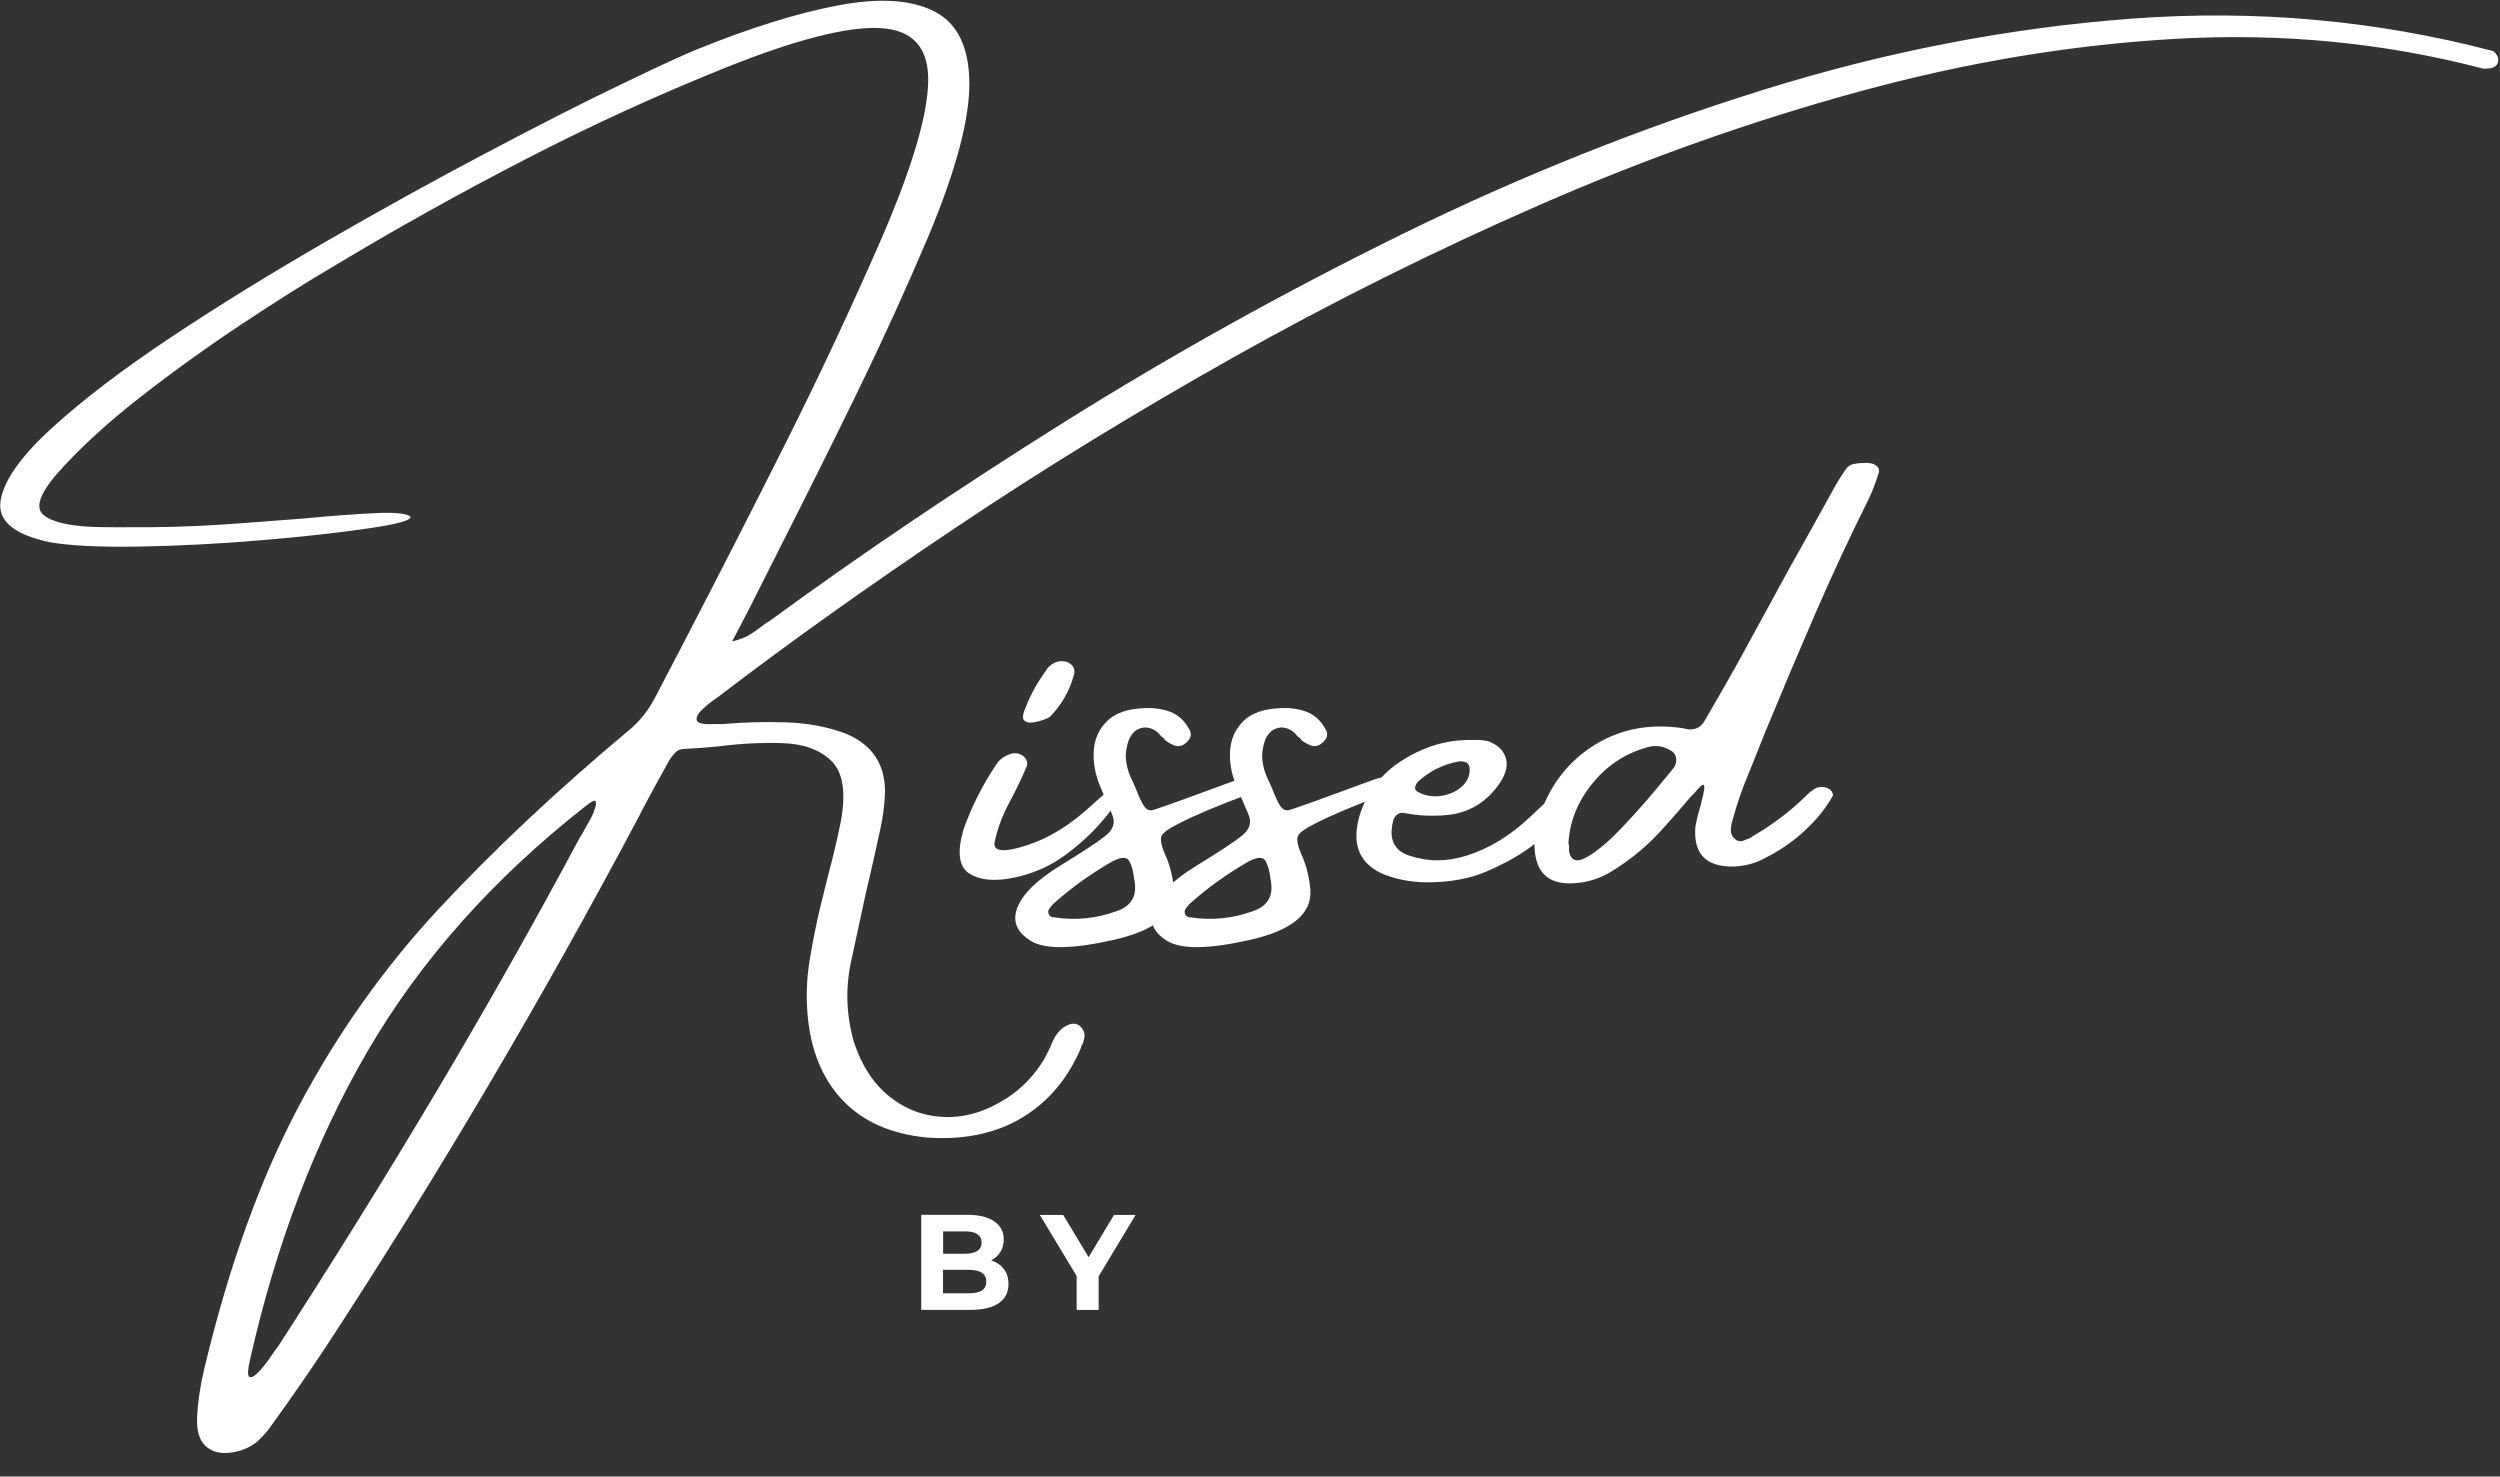<svg viewBox="0 0 249.01 147.07" xmlns="http://www.w3.org/2000/svg" id="Logo_Original" fill="#fff"><rect x="0" y="0" width="249.01" height="147.07" fill="#333333" stroke="none"/><path d="m107.53,102.17c.37.33.53.68.49,1.06-.04.38-.15.72-.34,1.03v.09c-1.31,3.09-3.28,5.42-5.9,6.99-2.63,1.57-5.79,2.23-9.49,1.96-3.55-.35-6.35-1.59-8.37-3.72-2.02-2.14-3.19-5-3.49-8.6-.14-1.76-.08-3.5.2-5.24s.62-3.47,1.03-5.21c.27-1.08.53-2.17.8-3.25.49-1.8.92-3.62,1.29-5.46.53-2.88.22-4.88-.92-6.01-1.14-1.12-2.76-1.72-4.86-1.79-2.1-.07-4.22.04-6.36.32-1.23.12-2.35.2-3.37.25-.41,0-.73.11-.95.34-.23.23-.43.48-.61.77-1.08,1.92-2.14,3.87-3.16,5.85-9.54,17.98-19.88,35.5-31.02,52.54-1.72,2.6-3.49,5.16-5.33,7.7-.41.61-.87,1.16-1.38,1.64-.51.48-1.13.83-1.87,1.06-1.35.39-2.42.3-3.2-.26-.79-.56-1.15-1.56-1.09-2.99.08-1.65.33-3.32.74-5,2.43-10.16,5.57-18.85,9.41-26.09,3.84-7.23,8.48-13.77,13.92-19.62,5.44-5.84,11.71-11.74,18.82-17.69,1.12-.9,2.02-2,2.7-3.31.94-1.8,1.88-3.6,2.82-5.4,3.47-6.68,6.9-13.39,10.27-20.11,3.37-6.72,6.56-13.53,9.56-20.42,2.96-6.87,4.49-12,4.58-15.4s-1.48-5.2-4.72-5.4c-3.24-.19-8.34,1.1-15.31,3.88-6.83,2.74-13.51,5.79-20.05,9.17-6.54,3.37-12.99,6.97-19.34,10.79-2.37,1.39-5.3,3.23-8.78,5.53-3.48,2.3-6.92,4.77-10.32,7.42-3.39,2.65-6.19,5.24-8.4,7.77-1.61,1.92-2.02,3.23-1.21,3.92.81.69,2.43,1.09,4.86,1.2,1.17.04,3.15.05,5.96.03,2.81-.02,5.94-.16,9.4-.43,1.94-.14,3.83-.29,5.67-.43,2.78-.27,5.16-.44,7.14-.54,1.98-.09,3.16.03,3.53.35.12.35-1.25.74-4.12,1.16-2.87.43-6.41.82-10.62,1.18-4.21.36-8.29.57-12.25.64-3.95.07-6.94-.08-8.97-.44-3.56-.76-5.18-2.14-4.86-4.14.32-2,2.03-4.42,5.13-7.25,3.11-2.83,7.06-5.84,11.86-9.03,4.8-3.19,9.96-6.37,15.47-9.55,5.51-3.18,10.84-6.13,15.99-8.84,5.15-2.72,9.59-4.98,13.32-6.77,3.73-1.8,6.25-2.96,7.56-3.49,5.35-2.17,10.06-3.63,14.13-4.4,4.07-.77,7.25-.56,9.55.61,2.3,1.18,3.46,3.56,3.48,7.16.02,3.6-1.34,8.68-4.08,15.24-2.21,5.21-4.56,10.37-7.05,15.48-2.49,5.11-5.03,10.2-7.6,15.27-.98,1.94-1.99,3.94-3.03,6.01-.57,1.12-1.2,2.32-1.87,3.59.76-.18,1.37-.42,1.84-.72.47-.3.89-.6,1.26-.9.18-.14.39-.28.61-.4,8.99-6.58,18.81-13.21,29.46-19.88,10.65-6.67,21.84-12.9,33.58-18.67,11.74-5.77,23.75-10.57,36.02-14.39,12.27-3.82,24.52-6.18,36.75-7.08,12.23-.9,24.17.17,35.82,3.22.12.04.25.15.38.34.13.18.2.37.2.55,0,.27-.1.48-.29.63-.19.15-.45.23-.78.23-.22.06-.47.04-.73-.06-9.71-2.51-19.77-3.48-30.18-2.9-10.41.58-20.97,2.33-31.67,5.26-10.7,2.92-21.29,6.68-31.79,11.27-10.49,4.59-20.66,9.65-30.49,15.17-9.83,5.53-19.07,11.19-27.73,17-8.66,5.8-16.49,11.38-23.5,16.74l-.06.06c-.55.35-1.07.75-1.56,1.2-.49.45-.72.83-.67,1.15.04.32.6.46,1.69.41h.95c1.98-.18,4.06-.24,6.24-.17,2.18.07,4.16.44,5.96,1.12,2.62,1.08,3.92,3.01,3.92,5.79-.04,1.31-.21,2.59-.49,3.83-.45,2.08-.92,4.16-1.41,6.22-.49,2.25-.98,4.52-1.47,6.81-.59,2.7-.5,5.39.28,8.09.76,2.33,1.94,4.14,3.56,5.43,1.62,1.29,3.46,1.96,5.53,2.02,2.07.06,4.14-.58,6.21-1.93,1.53-1.02,2.77-2.34,3.71-3.95.18-.37.37-.74.55-1.1.12-.35.28-.69.46-1.01.37-.57.79-.96,1.26-1.17s.88-.17,1.23.09Zm-49.69-18.88c.04-.08.11-.19.21-.34.16-.31.37-.68.63-1.13.26-.45.45-.88.58-1.29.13-.41.14-.66.03-.75-.11-.09-.44.09-1,.54-9.16,7.19-16.35,15.28-21.6,24.25-5.24,8.97-9.17,19.26-11.79,30.87-.23,1.02-.25,1.59-.06,1.7.18.11.48-.04.89-.46.41-.42.8-.91,1.18-1.47.38-.56.66-.96.84-1.18,5.35-8.28,10.55-16.63,15.57-25.06s9.86-16.99,14.5-25.67Z"></path><path d="m109.88,81.67c-1.09,1.3-2.39,2.49-3.88,3.57-1.49,1.08-3.18,1.81-5.06,2.19-1.88.38-3.34.24-4.38-.41-1.04-.65-1.25-2.1-.61-4.35.82-2.33,1.94-4.55,3.37-6.65.33-.45.8-.77,1.41-.95.45-.1.84-.03,1.18.23.34.26.46.58.38.97-.31.74-.64,1.47-1.01,2.21-.37.74-.61,1.22-.74,1.44-.71,1.31-1.22,2.68-1.5,4.11,0,.82,1.09.87,3.28.15,2.19-.71,4.31-2.03,6.38-3.94,2.06-1.91,3.05-2.47,2.96-1.69-.09.79-.68,1.83-1.78,3.13Zm-5.35-10.25c-.1.08-.31.18-.63.29-.32.11-.65.19-1.01.25-.36.05-.64,0-.84-.17s-.21-.49-.03-.98c.33-.86.67-1.61,1.03-2.25.36-.64.82-1.35,1.39-2.13.37-.35.77-.54,1.2-.57.43-.03.79.08,1.07.34.29.26.37.61.25,1.06-.45,1.61-1.26,3-2.42,4.17Z"></path><path d="m124.48,79.05c-3.23,1.21-5.56,2.19-6.99,2.94-1.04.51-1.64.94-1.79,1.27-.15.34-.04.96.35,1.86,0,.04.03.1.09.18.45,1.08.71,2.21.8,3.37.14,2.35-1.85,4-5.99,4.94s-6.91.97-8.31.09c-1.4-.88-1.83-1.99-1.29-3.34.54-1.35,1.95-2.72,4.21-4.11s3.79-2.39,4.55-3c.77-.61,1-1.3.69-2.05-.1-.27-.21-.53-.34-.8-.27-.63-.54-1.29-.83-1.96-.53-1.23-.76-2.43-.69-3.62.07-1.19.51-2.18,1.32-2.99.81-.81,2.06-1.24,3.75-1.3.96-.04,1.82.09,2.58.38.76.3,1.36.84,1.81,1.64.37.55.25,1.05-.34,1.5-.39.31-.81.35-1.26.12-.29-.12-.56-.3-.83-.52v-.09c-.12-.08-.24-.16-.34-.25-.12-.18-.26-.33-.4-.43-.53-.39-1.07-.51-1.61-.35-.54.15-.95.57-1.21,1.24-.18.53-.28,1.07-.28,1.62.04.67.19,1.33.46,1.96.18.39.35.75.49,1.07.35.9.63,1.52.86,1.85.22.34.5.48.81.43.32-.05,3.21-1.09,8.69-3.11,1.19-.39,1.52.09,1.01,1.44Zm-13.27,11.71c1.43-.49,2.03-1.45,1.81-2.88,0-.1-.02-.21-.06-.34-.08-.78-.25-1.38-.49-1.79-.25-.42-.8-.4-1.66.04-2.12,1.21-4.09,2.62-5.89,4.23-.12.14-.23.28-.34.4l-.06.09c-.12.16-.14.35-.06.55.08.2.27.31.55.31,2.11.33,4.17.12,6.19-.61Z"></path><path d="m138.06,79.05c-3.23,1.21-5.56,2.19-6.99,2.94-1.04.51-1.64.94-1.79,1.27-.15.34-.04.96.35,1.86,0,.04.03.1.09.18.45,1.08.71,2.21.8,3.37.14,2.35-1.85,4-5.99,4.94s-6.91.97-8.31.09c-1.4-.88-1.83-1.99-1.29-3.34.54-1.35,1.95-2.72,4.21-4.11s3.79-2.39,4.55-3c.77-.61,1-1.3.69-2.05-.1-.27-.21-.53-.34-.8-.27-.63-.54-1.29-.83-1.96-.53-1.23-.76-2.43-.69-3.62.07-1.19.51-2.18,1.32-2.99.81-.81,2.06-1.24,3.75-1.3.96-.04,1.82.09,2.58.38.76.3,1.36.84,1.81,1.64.37.55.25,1.05-.34,1.5-.39.31-.81.35-1.26.12-.29-.12-.56-.3-.83-.52v-.09c-.12-.08-.24-.16-.34-.25-.12-.18-.26-.33-.4-.43-.53-.39-1.07-.51-1.61-.35-.54.15-.95.57-1.21,1.24-.18.53-.28,1.07-.28,1.62.04.67.19,1.33.46,1.96.18.39.35.75.49,1.07.35.9.63,1.52.86,1.85.22.34.5.48.81.43.32-.05,3.21-1.09,8.69-3.11,1.19-.39,1.52.09,1.01,1.44Zm-13.27,11.71c1.43-.49,2.03-1.45,1.81-2.88,0-.1-.02-.21-.06-.34-.08-.78-.25-1.38-.49-1.79-.25-.42-.8-.4-1.66.04-2.12,1.21-4.09,2.62-5.89,4.23-.12.14-.23.28-.34.4l-.06.09c-.12.16-.14.35-.06.55.08.2.27.31.55.31,2.11.33,4.17.12,6.19-.61Z"></path><path d="m154.28,82.82c-1.19,1.16-2.57,2.16-4.14,2.99-1.57.83-2.89,1.37-3.95,1.62-1.06.26-2.16.4-3.28.44-1.8.08-3.45-.16-4.97-.74-2.47-1-3.33-2.91-2.57-5.73.71-2.43,2.17-4.33,4.35-5.7s4.45-2.03,6.77-1.99h.06c.59-.04,1.15,0,1.69.12.9.33,1.47.86,1.72,1.59.25.74.08,1.55-.49,2.45-1.31,1.98-3.09,3.09-5.33,3.31-1.49.14-2.93.07-4.32-.21-.27-.04-.5.03-.71.21-.2.18-.33.41-.37.67-.41,1.76.13,2.88,1.62,3.37,1.84.63,3.75.63,5.73,0,2.29-.72,4.47-2.06,6.53-4.05,2.06-1.98,3.25-2.91,3.57-2.77.32.13.41.52.29,1.15-.29,1-1.02,2.08-2.21,3.25Zm-13.06-4.94c-.12.14-.21.3-.26.48-.05.17.02.33.2.48.72.41,1.49.56,2.33.44s1.55-.43,2.13-.95c.58-.52.83-1.16.75-1.92-.06-.27-.21-.43-.43-.51-.22-.07-.45-.09-.67-.05-1.51.27-2.86.94-4.05,2.02Z"></path><path d="m181.87,78.45c.43.11.66.37.71.78-.49.86-1.05,1.65-1.69,2.36-1.45,1.62-3.14,2.9-5.06,3.86-.94.53-2,.82-3.19.86-2.74.04-4-1.29-3.77-3.99.1-.57.24-1.13.4-1.69.1-.27.17-.53.21-.8.27-.98.34-1.53.23-1.64-.11-.11-.43.17-.97.84-.14.12-.28.26-.4.4-.82.98-1.66,1.94-2.51,2.88-1.57,1.8-3.37,3.31-5.4,4.54-1.21.72-2.48,1.09-3.83,1.13-2.21.1-3.44-.91-3.71-3.03-.1-.86-.06-1.71.12-2.54.9-3.47,2.7-6.12,5.4-7.94,2.7-1.82,5.78-2.46,9.26-1.93.98.29,1.7.02,2.15-.8.18-.31.37-.62.55-.95.94-1.61,1.86-3.23,2.76-4.84,1.7-3.11,3.4-6.23,5.12-9.38,1.39-2.47,2.78-4.97,4.17-7.48.41-.78.86-1.52,1.35-2.24.22-.35.51-.56.84-.63.34-.07.69-.11,1.06-.11h.28c.41,0,.74.1.98.31s.3.48.15.83c-.27.86-.58,1.68-.95,2.45-1.88,3.76-3.65,7.57-5.32,11.42-1.67,3.85-3.31,7.73-4.92,11.63-.53,1.35-1.07,2.7-1.62,4.05-.67,1.57-1.24,3.19-1.69,4.84-.12.37-.18.73-.18,1.09s.17.67.52.93c.22.14.46.17.71.08.25-.09.51-.2.8-.32.04-.06.1-.11.18-.15,1.94-1.12,3.72-2.47,5.33-4.05.27-.27.55-.49.84-.67.3-.18.66-.22,1.09-.11Zm-15.14-1.98c.22-.37.29-.72.2-1.06-.09-.34-.32-.59-.69-.75-.76-.41-1.56-.46-2.42-.15-2.11.63-3.87,1.84-5.29,3.62-1.42,1.78-2.19,3.74-2.31,5.89.04.1.06.17.06.21v.55c.18.98.79,1.17,1.82.57s2.19-1.58,3.46-2.93c1.28-1.35,2.42-2.63,3.43-3.85s1.59-1.92,1.73-2.1Z"></path><path d="m100.45,127.89c0,1.64-1.3,2.58-3.79,2.58h-4.9v-9.47h4.63c2.37,0,3.59.99,3.59,2.46,0,.95-.49,1.68-1.26,2.08,1.06.34,1.73,1.15,1.73,2.34Zm-6.51-5.24v2.23h2.18c1.07,0,1.65-.38,1.65-1.12s-.58-1.11-1.65-1.11h-2.18Zm4.3,5.01c0-.8-.61-1.18-1.75-1.18h-2.56v2.34h2.56c1.14,0,1.75-.35,1.75-1.16Z"></path><path d="m109.43,127.12v3.36h-2.19v-3.38l-3.67-6.09h2.33l2.53,4.21,2.53-4.21h2.15l-3.68,6.12Z"></path></svg>
